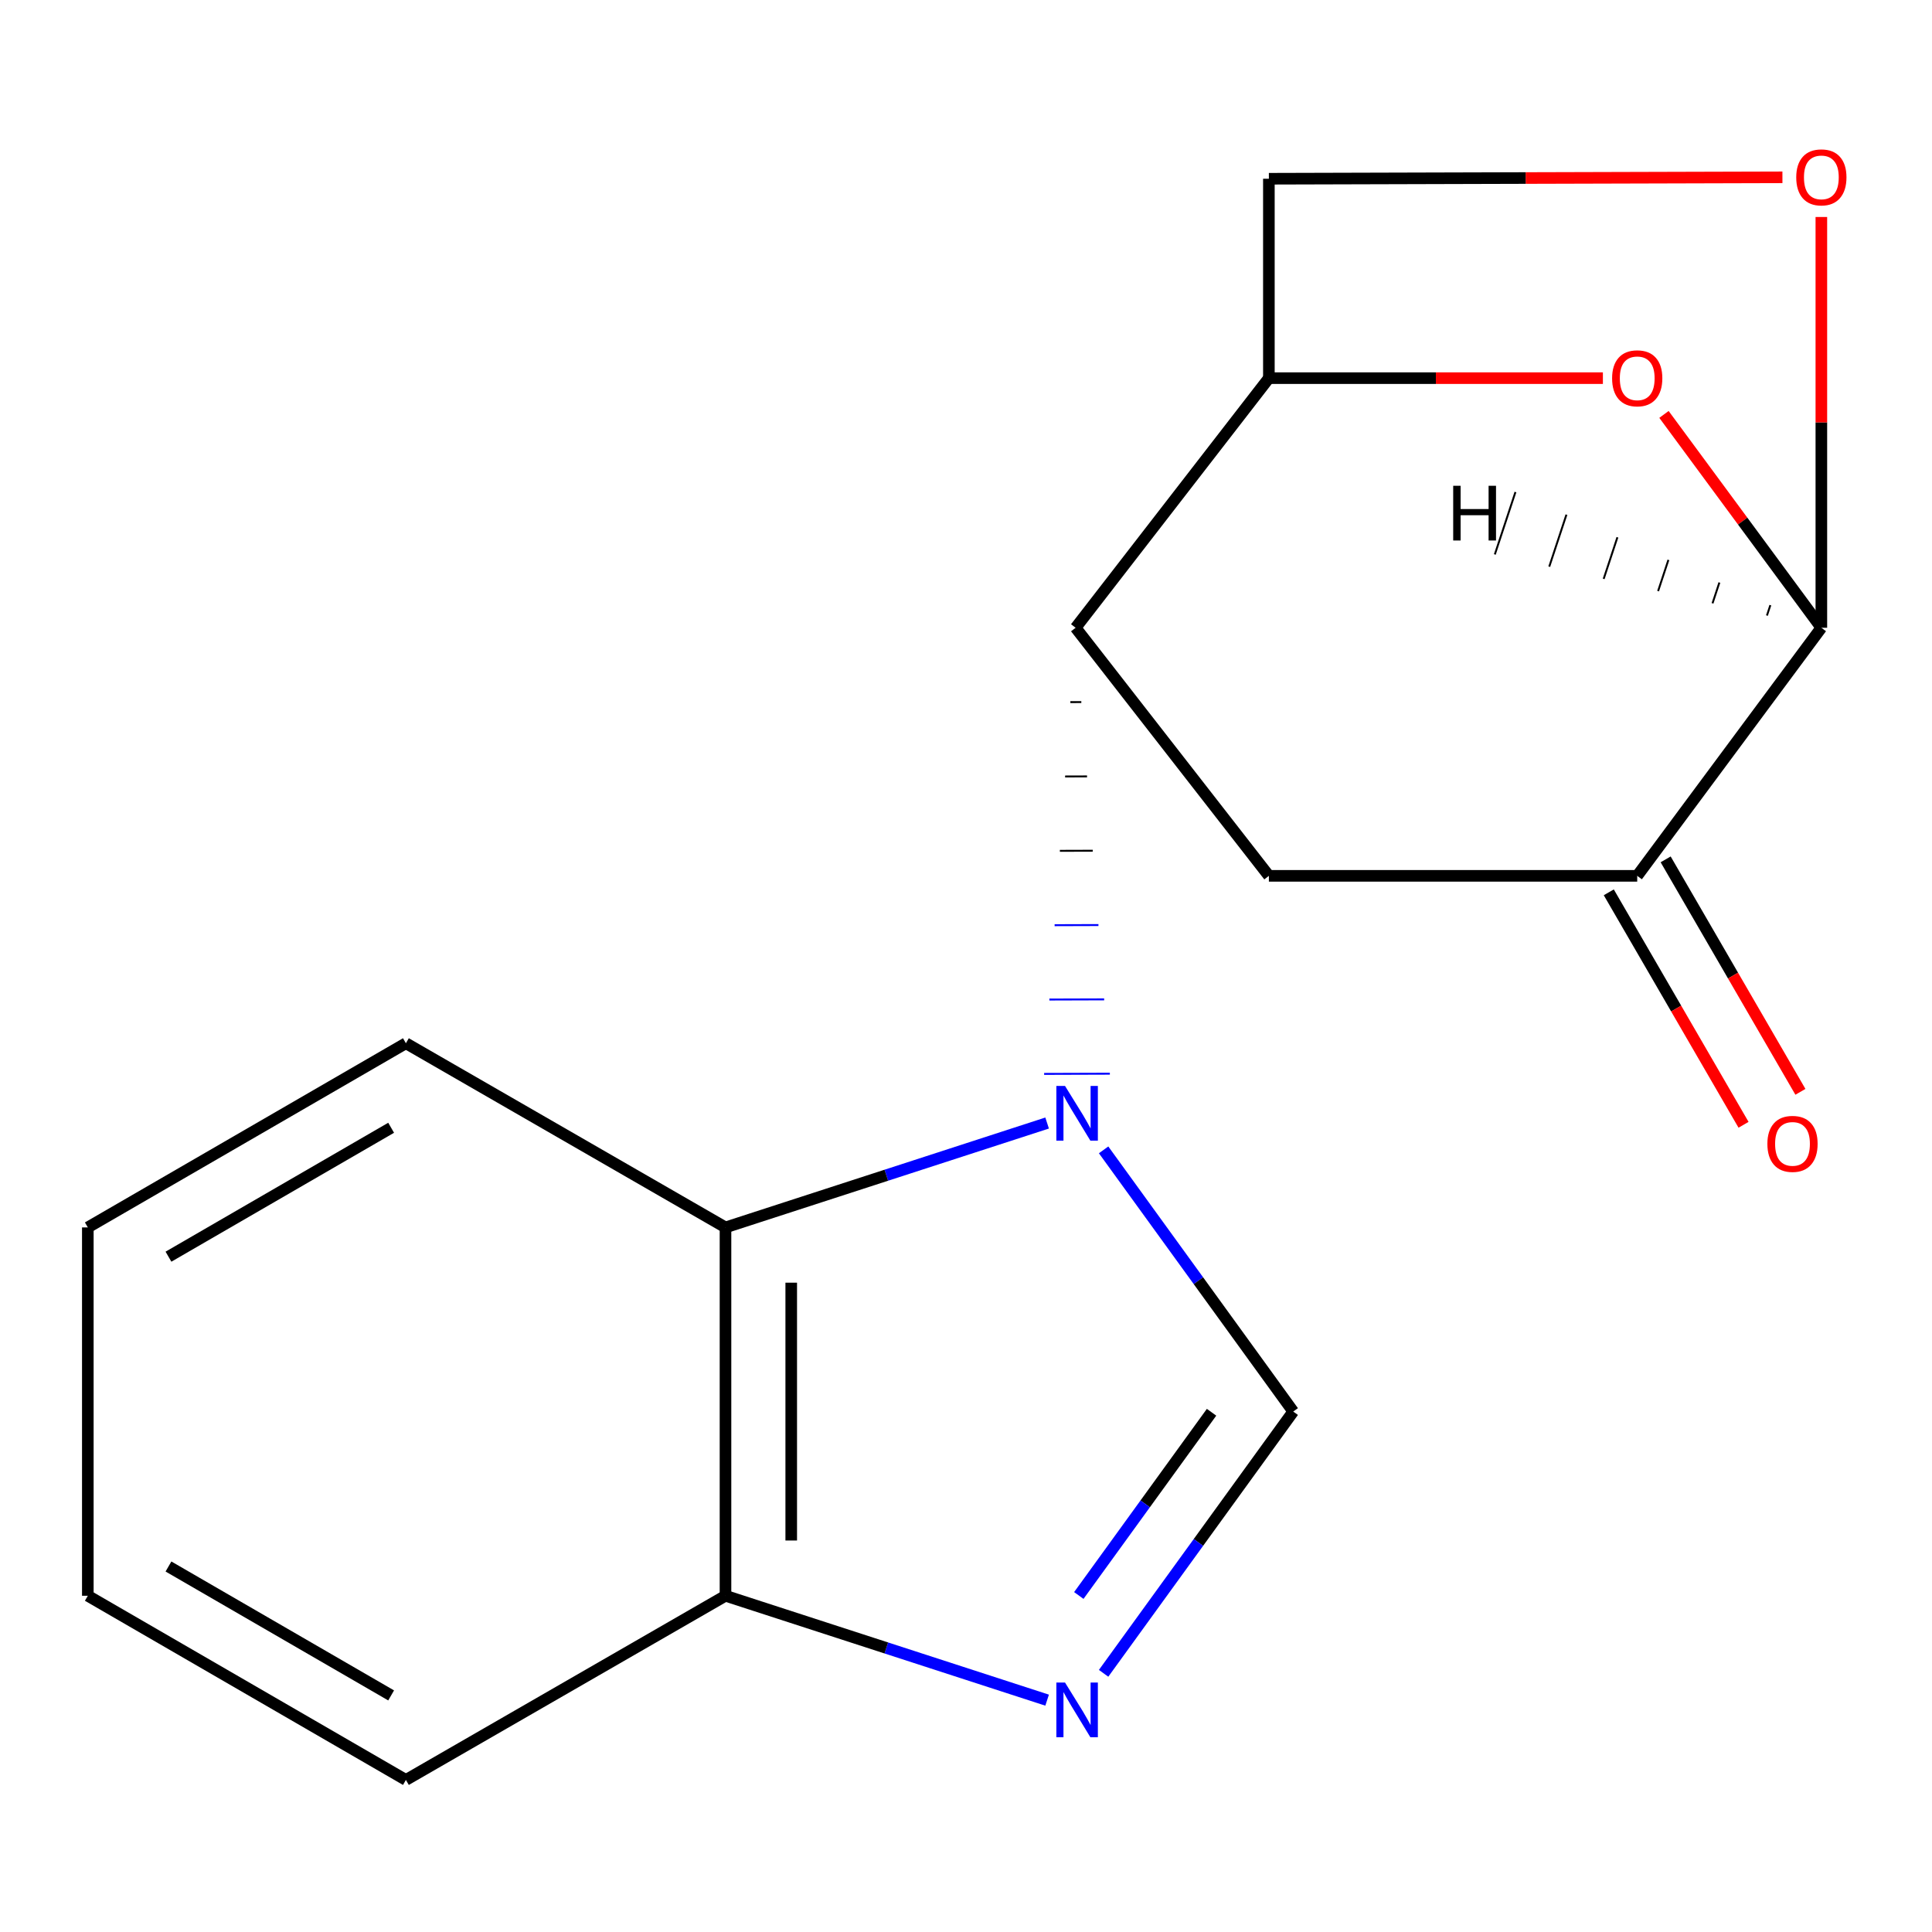 <?xml version='1.0' encoding='iso-8859-1'?>
<svg version='1.1' baseProfile='full'
              xmlns='http://www.w3.org/2000/svg'
                      xmlns:rdkit='http://www.rdkit.org/xml'
                      xmlns:xlink='http://www.w3.org/1999/xlink'
                  xml:space='preserve'
width='1000px' height='1000px' viewBox='0 0 1000 1000'>
<!-- END OF HEADER -->
<rect style='opacity:1.0;fill:#FFFFFF;stroke:none' width='1000' height='1000' x='0' y='0'> </rect>
<path class='bond-0' d='M 554.019,363.415 L 559.69,363.398' style='fill:none;fill-rule:evenodd;stroke:#000000;stroke-width:1.0px;stroke-linecap:butt;stroke-linejoin:miter;stroke-opacity:1' />
<path class='bond-0' d='M 551.302,401.902 L 562.644,401.867' style='fill:none;fill-rule:evenodd;stroke:#000000;stroke-width:1.0px;stroke-linecap:butt;stroke-linejoin:miter;stroke-opacity:1' />
<path class='bond-0' d='M 548.585,440.389 L 565.598,440.337' style='fill:none;fill-rule:evenodd;stroke:#000000;stroke-width:1.0px;stroke-linecap:butt;stroke-linejoin:miter;stroke-opacity:1' />
<path class='bond-0' d='M 545.869,478.876 L 568.552,478.806' style='fill:none;fill-rule:evenodd;stroke:#0000FF;stroke-width:1.0px;stroke-linecap:butt;stroke-linejoin:miter;stroke-opacity:1' />
<path class='bond-0' d='M 543.152,517.363 L 571.506,517.275' style='fill:none;fill-rule:evenodd;stroke:#0000FF;stroke-width:1.0px;stroke-linecap:butt;stroke-linejoin:miter;stroke-opacity:1' />
<path class='bond-0' d='M 540.435,555.85 L 574.46,555.745' style='fill:none;fill-rule:evenodd;stroke:#0000FF;stroke-width:1.0px;stroke-linecap:butt;stroke-linejoin:miter;stroke-opacity:1' />
<path class='bond-1' d='M 571.225,595.166 L 620.301,662.893' style='fill:none;fill-rule:evenodd;stroke:#0000FF;stroke-width:6px;stroke-linecap:butt;stroke-linejoin:miter;stroke-opacity:1' />
<path class='bond-1' d='M 620.301,662.893 L 669.377,730.619' style='fill:none;fill-rule:evenodd;stroke:#000000;stroke-width:6px;stroke-linecap:butt;stroke-linejoin:miter;stroke-opacity:1' />
<path class='bond-7' d='M 541.987,581.279 L 458.751,608.295' style='fill:none;fill-rule:evenodd;stroke:#0000FF;stroke-width:6px;stroke-linecap:butt;stroke-linejoin:miter;stroke-opacity:1' />
<path class='bond-7' d='M 458.751,608.295 L 375.515,635.311' style='fill:none;fill-rule:evenodd;stroke:#000000;stroke-width:6px;stroke-linecap:butt;stroke-linejoin:miter;stroke-opacity:1' />
<path class='bond-4' d='M 556.736,324.928 L 656.769,195.728' style='fill:none;fill-rule:evenodd;stroke:#000000;stroke-width:6px;stroke-linecap:butt;stroke-linejoin:miter;stroke-opacity:1' />
<path class='bond-5' d='M 556.736,324.928 L 656.769,453.335' style='fill:none;fill-rule:evenodd;stroke:#000000;stroke-width:6px;stroke-linecap:butt;stroke-linejoin:miter;stroke-opacity:1' />
<path class='bond-2' d='M 669.377,730.619 L 620.3,798.363' style='fill:none;fill-rule:evenodd;stroke:#000000;stroke-width:6px;stroke-linecap:butt;stroke-linejoin:miter;stroke-opacity:1' />
<path class='bond-2' d='M 620.3,798.363 L 571.222,866.108' style='fill:none;fill-rule:evenodd;stroke:#0000FF;stroke-width:6px;stroke-linecap:butt;stroke-linejoin:miter;stroke-opacity:1' />
<path class='bond-2' d='M 627.1,730.981 L 592.745,778.402' style='fill:none;fill-rule:evenodd;stroke:#000000;stroke-width:6px;stroke-linecap:butt;stroke-linejoin:miter;stroke-opacity:1' />
<path class='bond-2' d='M 592.745,778.402 L 558.391,825.823' style='fill:none;fill-rule:evenodd;stroke:#0000FF;stroke-width:6px;stroke-linecap:butt;stroke-linejoin:miter;stroke-opacity:1' />
<path class='bond-17' d='M 541.987,879.997 L 458.751,852.98' style='fill:none;fill-rule:evenodd;stroke:#0000FF;stroke-width:6px;stroke-linecap:butt;stroke-linejoin:miter;stroke-opacity:1' />
<path class='bond-17' d='M 458.751,852.98 L 375.515,825.964' style='fill:none;fill-rule:evenodd;stroke:#000000;stroke-width:6px;stroke-linecap:butt;stroke-linejoin:miter;stroke-opacity:1' />
<path class='bond-3' d='M 829.655,195.728 L 743.212,195.728' style='fill:none;fill-rule:evenodd;stroke:#FF0000;stroke-width:6px;stroke-linecap:butt;stroke-linejoin:miter;stroke-opacity:1' />
<path class='bond-3' d='M 743.212,195.728 L 656.769,195.728' style='fill:none;fill-rule:evenodd;stroke:#000000;stroke-width:6px;stroke-linecap:butt;stroke-linejoin:miter;stroke-opacity:1' />
<path class='bond-18' d='M 861.271,214.502 L 902,269.715' style='fill:none;fill-rule:evenodd;stroke:#FF0000;stroke-width:6px;stroke-linecap:butt;stroke-linejoin:miter;stroke-opacity:1' />
<path class='bond-18' d='M 902,269.715 L 942.729,324.928' style='fill:none;fill-rule:evenodd;stroke:#000000;stroke-width:6px;stroke-linecap:butt;stroke-linejoin:miter;stroke-opacity:1' />
<path class='bond-11' d='M 656.769,195.728 L 656.769,92.519' style='fill:none;fill-rule:evenodd;stroke:#000000;stroke-width:6px;stroke-linecap:butt;stroke-linejoin:miter;stroke-opacity:1' />
<path class='bond-8' d='M 656.769,453.335 L 847.422,453.335' style='fill:none;fill-rule:evenodd;stroke:#000000;stroke-width:6px;stroke-linecap:butt;stroke-linejoin:miter;stroke-opacity:1' />
<path class='bond-6' d='M 942.729,324.928 L 847.422,453.335' style='fill:none;fill-rule:evenodd;stroke:#000000;stroke-width:6px;stroke-linecap:butt;stroke-linejoin:miter;stroke-opacity:1' />
<path class='bond-19' d='M 942.729,324.928 L 942.729,218.622' style='fill:none;fill-rule:evenodd;stroke:#000000;stroke-width:6px;stroke-linecap:butt;stroke-linejoin:miter;stroke-opacity:1' />
<path class='bond-19' d='M 942.729,218.622 L 942.729,112.316' style='fill:none;fill-rule:evenodd;stroke:#FF0000;stroke-width:6px;stroke-linecap:butt;stroke-linejoin:miter;stroke-opacity:1' />
<path class='bond-21' d='M 916.341,313.219 L 914.561,318.603' style='fill:none;fill-rule:evenodd;stroke:#000000;stroke-width:1.0px;stroke-linecap:butt;stroke-linejoin:miter;stroke-opacity:1' />
<path class='bond-21' d='M 889.952,301.51 L 886.393,312.278' style='fill:none;fill-rule:evenodd;stroke:#000000;stroke-width:1.0px;stroke-linecap:butt;stroke-linejoin:miter;stroke-opacity:1' />
<path class='bond-21' d='M 863.564,289.8 L 858.225,305.953' style='fill:none;fill-rule:evenodd;stroke:#000000;stroke-width:1.0px;stroke-linecap:butt;stroke-linejoin:miter;stroke-opacity:1' />
<path class='bond-21' d='M 837.176,278.091 L 830.056,299.628' style='fill:none;fill-rule:evenodd;stroke:#000000;stroke-width:1.0px;stroke-linecap:butt;stroke-linejoin:miter;stroke-opacity:1' />
<path class='bond-21' d='M 810.787,266.382 L 801.888,293.303' style='fill:none;fill-rule:evenodd;stroke:#000000;stroke-width:1.0px;stroke-linecap:butt;stroke-linejoin:miter;stroke-opacity:1' />
<path class='bond-21' d='M 784.399,254.672 L 773.72,286.978' style='fill:none;fill-rule:evenodd;stroke:#000000;stroke-width:1.0px;stroke-linecap:butt;stroke-linejoin:miter;stroke-opacity:1' />
<path class='bond-10' d='M 375.515,635.311 L 375.515,825.964' style='fill:none;fill-rule:evenodd;stroke:#000000;stroke-width:6px;stroke-linecap:butt;stroke-linejoin:miter;stroke-opacity:1' />
<path class='bond-10' d='M 409.54,663.909 L 409.54,797.366' style='fill:none;fill-rule:evenodd;stroke:#000000;stroke-width:6px;stroke-linecap:butt;stroke-linejoin:miter;stroke-opacity:1' />
<path class='bond-13' d='M 375.515,635.311 L 210.097,539.985' style='fill:none;fill-rule:evenodd;stroke:#000000;stroke-width:6px;stroke-linecap:butt;stroke-linejoin:miter;stroke-opacity:1' />
<path class='bond-12' d='M 832.703,461.867 L 867.579,522.029' style='fill:none;fill-rule:evenodd;stroke:#000000;stroke-width:6px;stroke-linecap:butt;stroke-linejoin:miter;stroke-opacity:1' />
<path class='bond-12' d='M 867.579,522.029 L 902.454,582.192' style='fill:none;fill-rule:evenodd;stroke:#FF0000;stroke-width:6px;stroke-linecap:butt;stroke-linejoin:miter;stroke-opacity:1' />
<path class='bond-12' d='M 862.14,444.803 L 897.015,504.965' style='fill:none;fill-rule:evenodd;stroke:#000000;stroke-width:6px;stroke-linecap:butt;stroke-linejoin:miter;stroke-opacity:1' />
<path class='bond-12' d='M 897.015,504.965 L 931.891,565.128' style='fill:none;fill-rule:evenodd;stroke:#FF0000;stroke-width:6px;stroke-linecap:butt;stroke-linejoin:miter;stroke-opacity:1' />
<path class='bond-9' d='M 922.58,91.781 L 789.674,92.15' style='fill:none;fill-rule:evenodd;stroke:#FF0000;stroke-width:6px;stroke-linecap:butt;stroke-linejoin:miter;stroke-opacity:1' />
<path class='bond-9' d='M 789.674,92.15 L 656.769,92.519' style='fill:none;fill-rule:evenodd;stroke:#000000;stroke-width:6px;stroke-linecap:butt;stroke-linejoin:miter;stroke-opacity:1' />
<path class='bond-14' d='M 375.515,825.964 L 210.097,921.291' style='fill:none;fill-rule:evenodd;stroke:#000000;stroke-width:6px;stroke-linecap:butt;stroke-linejoin:miter;stroke-opacity:1' />
<path class='bond-15' d='M 210.097,539.985 L 45.455,635.311' style='fill:none;fill-rule:evenodd;stroke:#000000;stroke-width:6px;stroke-linecap:butt;stroke-linejoin:miter;stroke-opacity:1' />
<path class='bond-15' d='M 202.45,583.729 L 87.2,650.458' style='fill:none;fill-rule:evenodd;stroke:#000000;stroke-width:6px;stroke-linecap:butt;stroke-linejoin:miter;stroke-opacity:1' />
<path class='bond-16' d='M 210.097,921.291 L 45.455,825.964' style='fill:none;fill-rule:evenodd;stroke:#000000;stroke-width:6px;stroke-linecap:butt;stroke-linejoin:miter;stroke-opacity:1' />
<path class='bond-16' d='M 202.45,877.546 L 87.2,810.818' style='fill:none;fill-rule:evenodd;stroke:#000000;stroke-width:6px;stroke-linecap:butt;stroke-linejoin:miter;stroke-opacity:1' />
<path class='bond-20' d='M 45.455,635.311 L 45.455,825.964' style='fill:none;fill-rule:evenodd;stroke:#000000;stroke-width:6px;stroke-linecap:butt;stroke-linejoin:miter;stroke-opacity:1' />
<path  class='atom-0' d='M 551.251 562.08
L 560.531 577.08
Q 561.451 578.56, 562.931 581.24
Q 564.411 583.92, 564.491 584.08
L 564.491 562.08
L 568.251 562.08
L 568.251 590.4
L 564.371 590.4
L 554.411 574
Q 553.251 572.08, 552.011 569.88
Q 550.811 567.68, 550.451 567
L 550.451 590.4
L 546.771 590.4
L 546.771 562.08
L 551.251 562.08
' fill='#0000FF'/>
<path  class='atom-3' d='M 551.251 870.875
L 560.531 885.875
Q 561.451 887.355, 562.931 890.035
Q 564.411 892.715, 564.491 892.875
L 564.491 870.875
L 568.251 870.875
L 568.251 899.195
L 564.371 899.195
L 554.411 882.795
Q 553.251 880.875, 552.011 878.675
Q 550.811 876.475, 550.451 875.795
L 550.451 899.195
L 546.771 899.195
L 546.771 870.875
L 551.251 870.875
' fill='#0000FF'/>
<path  class='atom-4' d='M 834.422 195.808
Q 834.422 189.008, 837.782 185.208
Q 841.142 181.408, 847.422 181.408
Q 853.702 181.408, 857.062 185.208
Q 860.422 189.008, 860.422 195.808
Q 860.422 202.688, 857.022 206.608
Q 853.622 210.488, 847.422 210.488
Q 841.182 210.488, 837.782 206.608
Q 834.422 202.728, 834.422 195.808
M 847.422 207.288
Q 851.742 207.288, 854.062 204.408
Q 856.422 201.488, 856.422 195.808
Q 856.422 190.248, 854.062 187.448
Q 851.742 184.608, 847.422 184.608
Q 843.102 184.608, 840.742 187.408
Q 838.422 190.208, 838.422 195.808
Q 838.422 201.528, 840.742 204.408
Q 843.102 207.288, 847.422 207.288
' fill='#FF0000'/>
<path  class='atom-10' d='M 929.729 91.805
Q 929.729 85.005, 933.089 81.205
Q 936.449 77.405, 942.729 77.405
Q 949.009 77.405, 952.369 81.205
Q 955.729 85.005, 955.729 91.805
Q 955.729 98.685, 952.329 102.605
Q 948.929 106.485, 942.729 106.485
Q 936.489 106.485, 933.089 102.605
Q 929.729 98.725, 929.729 91.805
M 942.729 103.285
Q 947.049 103.285, 949.369 100.405
Q 951.729 97.485, 951.729 91.805
Q 951.729 86.245, 949.369 83.445
Q 947.049 80.605, 942.729 80.605
Q 938.409 80.605, 936.049 83.405
Q 933.729 86.205, 933.729 91.805
Q 933.729 97.525, 936.049 100.405
Q 938.409 103.285, 942.729 103.285
' fill='#FF0000'/>
<path  class='atom-13' d='M 914.796 592.066
Q 914.796 585.266, 918.156 581.466
Q 921.516 577.666, 927.796 577.666
Q 934.076 577.666, 937.436 581.466
Q 940.796 585.266, 940.796 592.066
Q 940.796 598.946, 937.396 602.866
Q 933.996 606.746, 927.796 606.746
Q 921.556 606.746, 918.156 602.866
Q 914.796 598.986, 914.796 592.066
M 927.796 603.546
Q 932.116 603.546, 934.436 600.666
Q 936.796 597.746, 936.796 592.066
Q 936.796 586.506, 934.436 583.706
Q 932.116 580.866, 927.796 580.866
Q 923.476 580.866, 921.116 583.666
Q 918.796 586.466, 918.796 592.066
Q 918.796 597.786, 921.116 600.666
Q 923.476 603.546, 927.796 603.546
' fill='#FF0000'/>
<path  class='atom-18' d='M 752.174 251.44
L 756.014 251.44
L 756.014 263.48
L 770.494 263.48
L 770.494 251.44
L 774.334 251.44
L 774.334 279.76
L 770.494 279.76
L 770.494 266.68
L 756.014 266.68
L 756.014 279.76
L 752.174 279.76
L 752.174 251.44
' fill='#000000'/>
</svg>
